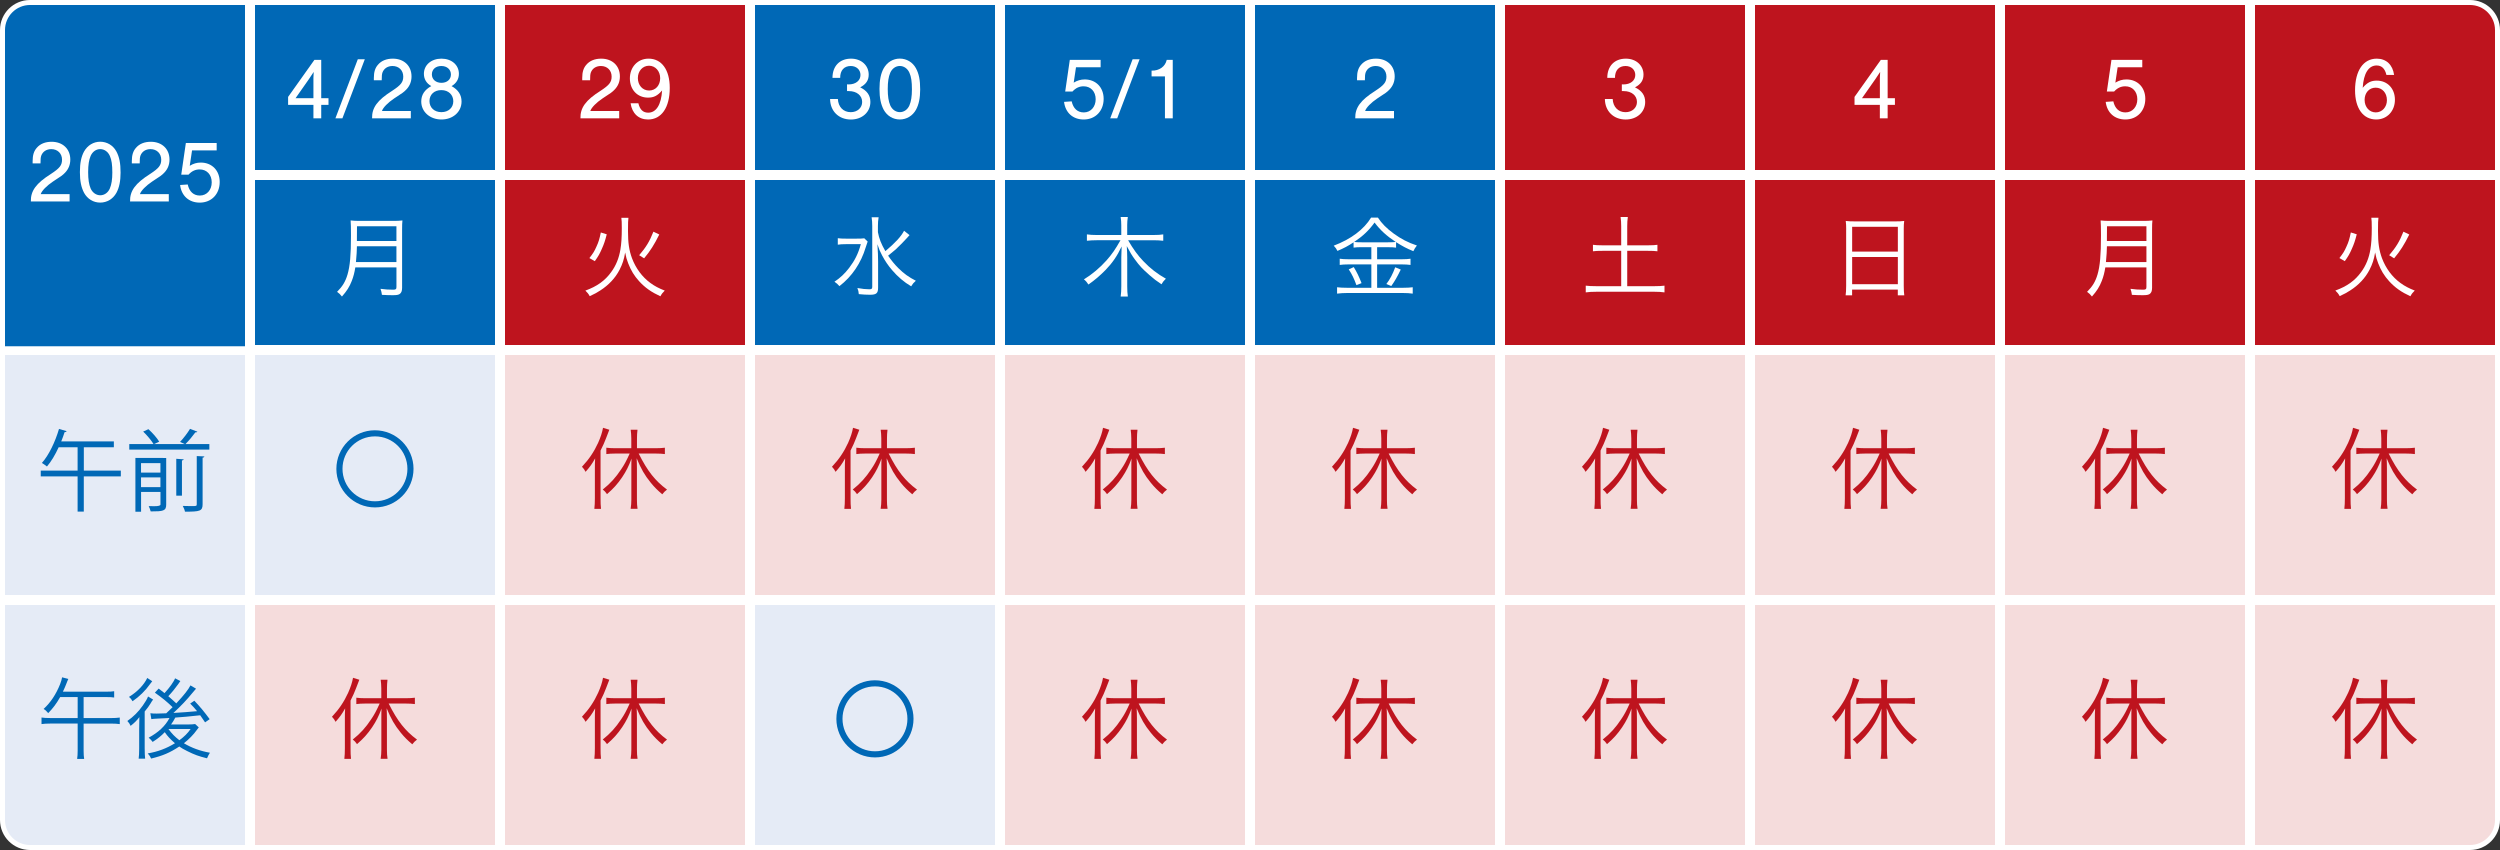 <?xml version="1.0" encoding="UTF-8"?>
<svg id="_レイヤー_1" data-name="レイヤー 1" xmlns="http://www.w3.org/2000/svg" viewBox="0 0 1000 340">
  <rect x="0" y="0" width="1000" height="340" fill="#333333" stroke="none"/>
  <defs>
    <style>
      .cls-1 {
        fill: #0068b6;
      }

      .cls-2 {
        fill: #f5dcdc;
      }

      .cls-3 {
        fill: #fff;
      }

      .cls-4 {
        fill: #be141e;
      }

      .cls-5 {
        fill: #e5ebf6;
      }
    </style>
  </defs>
  <g id="_罫線" data-name="罫線">
    <g>
      <path class="cls-1" d="M1,139.5V12C1,5.93,5.93,1,12,1h87v138.5H1Z"/>
      <path class="cls-3" d="M98,2v136.5H2V12C2,6.49,6.49,2,12,2h86M100,0H12C5.37,0,0,5.37,0,12v128.5h100V0h0Z"/>
    </g>
    <g>
      <rect class="cls-1" x="101" y="1" width="98" height="68"/>
      <path class="cls-3" d="M198,2v66h-96V2h96M200,0h-100v70h100V0h0Z"/>
    </g>
    <g>
      <rect class="cls-4" x="201" y="1" width="98" height="68"/>
      <path class="cls-3" d="M298,2v66h-96V2h96M300,0h-100v70h100V0h0Z"/>
    </g>
    <g>
      <rect class="cls-1" x="301" y="1" width="98" height="68"/>
      <path class="cls-3" d="M398,2v66h-96V2h96M400,0h-100v70h100V0h0Z"/>
    </g>
    <g>
      <rect class="cls-1" x="401" y="1" width="98" height="68"/>
      <path class="cls-3" d="M498,2v66h-96V2h96M500,0h-100v70h100V0h0Z"/>
    </g>
    <g>
      <rect class="cls-1" x="501" y="1" width="98" height="68"/>
      <path class="cls-3" d="M598,2v66h-96V2h96M600,0h-100v70h100V0h0Z"/>
    </g>
    <g>
      <rect class="cls-4" x="601" y="1" width="98" height="68"/>
      <path class="cls-3" d="M698,2v66h-96V2h96M700,0h-100v70h100V0h0Z"/>
    </g>
    <g>
      <rect class="cls-4" x="701" y="1" width="98" height="68"/>
      <path class="cls-3" d="M798,2v66h-96V2h96M800,0h-100v70h100V0h0Z"/>
    </g>
    <g>
      <rect class="cls-4" x="801" y="1" width="98" height="68"/>
      <path class="cls-3" d="M898,2v66h-96V2h96M900,0h-100v70h100V0h0Z"/>
    </g>
    <g>
      <path class="cls-4" d="M901,69V1h87c6.07,0,11,4.93,11,11v57h-98Z"/>
      <path class="cls-3" d="M988,2c5.51,0,10,4.49,10,10v56h-96V2h86M988,0h-88v70h100V12c0-6.63-5.37-12-12-12h0Z"/>
    </g>
    <g>
      <rect class="cls-1" x="101" y="71" width="98" height="68"/>
      <path class="cls-3" d="M198,72v66h-96v-66h96M200,70h-100v70h100v-70h0Z"/>
    </g>
    <g>
      <rect class="cls-4" x="201" y="71" width="98" height="68"/>
      <path class="cls-3" d="M298,72v66h-96v-66h96M300,70h-100v70h100v-70h0Z"/>
    </g>
    <g>
      <rect class="cls-1" x="301" y="71" width="98" height="68"/>
      <path class="cls-3" d="M398,72v66h-96v-66h96M400,70h-100v70h100v-70h0Z"/>
    </g>
    <g>
      <rect class="cls-1" x="401" y="71" width="98" height="68"/>
      <path class="cls-3" d="M498,72v66h-96v-66h96M500,70h-100v70h100v-70h0Z"/>
    </g>
    <g>
      <rect class="cls-1" x="501" y="71" width="98" height="68"/>
      <path class="cls-3" d="M598,72v66h-96v-66h96M600,70h-100v70h100v-70h0Z"/>
    </g>
    <g>
      <rect class="cls-4" x="601" y="71" width="98" height="68"/>
      <path class="cls-3" d="M698,72v66h-96v-66h96M700,70h-100v70h100v-70h0Z"/>
    </g>
    <g>
      <rect class="cls-4" x="701" y="71" width="98" height="68"/>
      <path class="cls-3" d="M798,72v66h-96v-66h96M800,70h-100v70h100v-70h0Z"/>
    </g>
    <g>
      <rect class="cls-4" x="801" y="71" width="98" height="68"/>
      <path class="cls-3" d="M898,72v66h-96v-66h96M900,70h-100v70h100v-70h0Z"/>
    </g>
    <g>
      <rect class="cls-4" x="901" y="71" width="98" height="68"/>
      <path class="cls-3" d="M998,72v66h-96v-66h96M1000,70h-100v70h100v-70h0Z"/>
    </g>
    <g>
      <rect class="cls-5" x="1" y="141" width="98" height="98"/>
      <path class="cls-3" d="M98,142v96H2v-96h96M100,140H0v100h100v-100h0Z"/>
    </g>
    <g>
      <rect class="cls-5" x="101" y="141" width="98" height="98"/>
      <path class="cls-3" d="M198,142v96h-96v-96h96M200,140h-100v100h100v-100h0Z"/>
    </g>
    <g>
      <rect class="cls-2" x="201" y="141" width="98" height="98"/>
      <path class="cls-3" d="M298,142v96h-96v-96h96M300,140h-100v100h100v-100h0Z"/>
    </g>
    <g>
      <rect class="cls-2" x="301" y="141" width="98" height="98"/>
      <path class="cls-3" d="M398,142v96h-96v-96h96M400,140h-100v100h100v-100h0Z"/>
    </g>
    <g>
      <rect class="cls-2" x="401" y="141" width="98" height="98"/>
      <path class="cls-3" d="M498,142v96h-96v-96h96M500,140h-100v100h100v-100h0Z"/>
    </g>
    <g>
      <rect class="cls-2" x="501" y="141" width="98" height="98"/>
      <path class="cls-3" d="M598,142v96h-96v-96h96M600,140h-100v100h100v-100h0Z"/>
    </g>
    <g>
      <rect class="cls-2" x="601" y="141" width="98" height="98"/>
      <path class="cls-3" d="M698,142v96h-96v-96h96M700,140h-100v100h100v-100h0Z"/>
    </g>
    <g>
      <rect class="cls-2" x="701" y="141" width="98" height="98"/>
      <path class="cls-3" d="M798,142v96h-96v-96h96M800,140h-100v100h100v-100h0Z"/>
    </g>
    <g>
      <rect class="cls-2" x="801" y="141" width="98" height="98"/>
      <path class="cls-3" d="M898,142v96h-96v-96h96M900,140h-100v100h100v-100h0Z"/>
    </g>
    <g>
      <rect class="cls-2" x="901" y="141" width="98" height="98"/>
      <path class="cls-3" d="M998,142v96h-96v-96h96M1000,140h-100v100h100v-100h0Z"/>
    </g>
    <g>
      <path class="cls-5" d="M12,339c-6.07,0-11-4.93-11-11v-87h98v98H12Z"/>
      <path class="cls-3" d="M98,242v96H12c-5.51,0-10-4.49-10-10v-86h96M100,240H0v88c0,6.63,5.37,12,12,12h88v-100h0Z"/>
    </g>
    <g>
      <rect class="cls-2" x="101" y="241" width="98" height="98"/>
      <path class="cls-3" d="M198,242v96h-96v-96h96M200,240h-100v100h100v-100h0Z"/>
    </g>
    <g>
      <rect class="cls-2" x="201" y="241" width="98" height="98"/>
      <path class="cls-3" d="M298,242v96h-96v-96h96M300,240h-100v100h100v-100h0Z"/>
    </g>
    <g>
      <rect class="cls-5" x="301" y="241" width="98" height="98"/>
      <path class="cls-3" d="M398,242v96h-96v-96h96M400,240h-100v100h100v-100h0Z"/>
    </g>
    <g>
      <rect class="cls-2" x="401" y="241" width="98" height="98"/>
      <path class="cls-3" d="M498,242v96h-96v-96h96M500,240h-100v100h100v-100h0Z"/>
    </g>
    <g>
      <rect class="cls-2" x="501" y="241" width="98" height="98"/>
      <path class="cls-3" d="M598,242v96h-96v-96h96M600,240h-100v100h100v-100h0Z"/>
    </g>
    <g>
      <rect class="cls-2" x="601" y="241" width="98" height="98"/>
      <path class="cls-3" d="M698,242v96h-96v-96h96M700,240h-100v100h100v-100h0Z"/>
    </g>
    <g>
      <rect class="cls-2" x="701" y="241" width="98" height="98"/>
      <path class="cls-3" d="M798,242v96h-96v-96h96M800,240h-100v100h100v-100h0Z"/>
    </g>
    <g>
      <rect class="cls-2" x="801" y="241" width="98" height="98"/>
      <path class="cls-3" d="M898,242v96h-96v-96h96M900,240h-100v100h100v-100h0Z"/>
    </g>
    <g>
      <path class="cls-2" d="M901,339v-98h98v87c0,6.07-4.93,11-11,11h-87Z"/>
      <path class="cls-3" d="M998,242v86c0,5.51-4.49,10-10,10h-86v-96h96M1000,240h-100v100h88c6.63,0,12-5.37,12-12v-88h0Z"/>
    </g>
  </g>
  <g id="_日" data-name="日">
    <g>
      <path class="cls-3" d="M115.24,41.95v-3.19l10.52-14.81h2.73v15.34h2.91v2.66h-2.91v5.39h-3.12v-5.39h-10.13ZM125.37,32.1v-.99l.04-.85c0-.35,0-.43.07-1.49-.96,1.49-1.35,2.09-1.88,2.83l-5.39,7.69h7.16v-7.19Z"/>
      <path class="cls-3" d="M136.96,47.34h-2.8l8.96-23.63h2.8l-8.96,23.63Z"/>
      <path class="cls-3" d="M164.31,47.34h-15.48c-.11-4.25,2.09-7.26,8.04-11.02,3.51-2.3,4.43-3.47,4.43-5.7,0-2.48-1.77-4.22-4.29-4.22-1.95,0-3.44.99-4.04,2.66-.21.67-.28,1.31-.28,3.05h-3.15v-.89c0-2.41.5-4.04,1.67-5.35,1.35-1.59,3.4-2.41,5.92-2.41,4.46,0,7.48,2.87,7.48,7.12,0,2.06-.71,3.79-2.09,5.24-.96.99-1.42,1.35-4.89,3.58-2.44,1.63-4.43,3.65-4.85,5h11.55v2.94Z"/>
      <path class="cls-3" d="M184.62,40.61c0,4.15-3.44,7.19-8.04,7.19s-8.08-3.08-8.08-7.19c0-2.66,1.31-4.68,4-6.17-1.95-1.13-2.94-2.83-2.94-4.92,0-3.51,2.94-6.06,7.02-6.06s6.98,2.55,6.98,6.06c0,2.09-.99,3.79-2.94,4.92,2.69,1.49,4,3.51,4,6.17ZM171.79,40.43c0,2.62,1.95,4.43,4.78,4.43s4.75-1.81,4.75-4.36-1.91-4.46-4.78-4.46-4.75,1.81-4.75,4.39ZM172.75,29.76c0,1.98,1.56,3.37,3.83,3.37s3.79-1.38,3.79-3.33-1.52-3.4-3.83-3.4-3.79,1.38-3.79,3.37Z"/>
    </g>
    <g>
      <path class="cls-3" d="M247.66,47.34h-15.48c-.11-4.25,2.09-7.26,8.04-11.02,3.51-2.3,4.43-3.47,4.43-5.7,0-2.48-1.77-4.22-4.29-4.22-1.95,0-3.44.99-4.04,2.66-.21.67-.28,1.31-.28,3.05h-3.15v-.89c0-2.41.5-4.04,1.67-5.35,1.35-1.59,3.4-2.41,5.92-2.41,4.46,0,7.48,2.87,7.48,7.12,0,2.06-.71,3.79-2.09,5.24-.96.99-1.42,1.35-4.89,3.58-2.44,1.63-4.43,3.65-4.85,5h11.55v2.94Z"/>
      <path class="cls-3" d="M255.35,41.31c.6,2.55,1.88,3.76,3.93,3.76,3.22,0,5.21-3.19,5.56-8.89-1.84,2.13-3.33,2.87-5.63,2.87-4.25,0-7.26-3.15-7.26-7.69s3.12-7.9,7.48-7.9c5.24,0,8.47,4.46,8.47,11.69,0,7.87-3.29,12.65-8.68,12.65-3.79,0-6.38-2.41-6.98-6.48h3.12ZM255.14,31.18c0,2.91,1.88,5.03,4.5,5.03s4.43-2.09,4.43-4.92-1.91-5-4.46-5-4.46,2.13-4.46,4.89Z"/>
    </g>
    <g>
      <path class="cls-3" d="M338.8,33.73c.28.04.5.04.64.04,2.83,0,4.75-1.52,4.75-3.79,0-2.09-1.63-3.58-3.9-3.58-2.66,0-4.25,1.77-4.22,4.75h-3.08c0-4.71,2.87-7.69,7.44-7.69,4.07,0,7.05,2.69,7.05,6.38,0,2.3-1.06,3.86-3.4,5.1,2.76,1.35,4.07,3.22,4.07,5.85,0,4.07-3.3,7.02-7.79,7.02-4.89,0-8.29-3.37-8.33-8.22h3.12c.14,3.19,2.2,5.28,5.14,5.28,2.66,0,4.57-1.74,4.57-4.07,0-2.59-2.16-4.36-5.31-4.36h-.74v-2.69Z"/>
      <path class="cls-3" d="M366.4,27.35c1.17,2.16,1.67,4.68,1.67,8.43,0,3.4-.53,6.02-1.67,8.11-1.35,2.44-3.76,3.9-6.48,3.9s-5.1-1.45-6.45-3.9c-1.13-2.16-1.67-4.68-1.67-8.29s.53-6.2,1.67-8.26c1.38-2.44,3.76-3.9,6.45-3.9s5.14,1.42,6.48,3.9ZM356.09,29.13c-.67,1.59-.99,3.58-.99,6.48s.32,4.92.99,6.52c.74,1.67,2.2,2.73,3.86,2.73s3.12-1.06,3.83-2.73c.67-1.59.99-3.58.99-6.38,0-3.05-.28-5.07-.99-6.63-.74-1.7-2.23-2.73-3.86-2.73s-3.08,1.03-3.83,2.73Z"/>
    </g>
    <g>
      <path class="cls-3" d="M429.48,33.06c1.49-.89,2.83-1.28,4.43-1.28,4.46,0,7.55,3.19,7.55,7.76,0,4.85-3.29,8.26-7.97,8.26-4.32,0-7.33-2.69-7.87-7.05l3.05-.21c.64,2.87,2.34,4.43,4.85,4.43,2.76,0,4.75-2.2,4.75-5.28s-1.98-5.17-4.82-5.17c-1.74,0-3.15.67-4.46,2.09h-2.91l1.84-12.65h12.33v2.94h-9.85l-.92,6.17Z"/>
      <path class="cls-3" d="M446.88,47.34h-2.8l8.96-23.63h2.8l-8.96,23.63Z"/>
      <path class="cls-3" d="M469.1,47.34h-3.12v-16.79h-5.35v-2.3c3.05.11,5.49-1.63,6.06-4.29h2.41v23.38Z"/>
    </g>
    <path class="cls-3" d="M557.58,47.34h-15.48c-.11-4.25,2.09-7.26,8.04-11.02,3.51-2.3,4.43-3.47,4.43-5.7,0-2.48-1.77-4.22-4.29-4.22-1.95,0-3.44.99-4.04,2.66-.21.67-.28,1.31-.28,3.05h-3.15v-.89c0-2.41.5-4.04,1.67-5.35,1.35-1.59,3.4-2.41,5.92-2.41,4.46,0,7.48,2.87,7.48,7.12,0,2.06-.71,3.79-2.09,5.24-.96.99-1.42,1.35-4.89,3.58-2.45,1.63-4.43,3.65-4.85,5h11.55v2.94Z"/>
    <path class="cls-3" d="M648.72,33.73c.28.04.5.04.64.04,2.83,0,4.75-1.52,4.75-3.79,0-2.09-1.63-3.58-3.9-3.58-2.66,0-4.25,1.77-4.22,4.75h-3.08c0-4.71,2.87-7.69,7.44-7.69,4.07,0,7.05,2.69,7.05,6.38,0,2.3-1.06,3.86-3.4,5.1,2.76,1.35,4.07,3.22,4.07,5.85,0,4.07-3.29,7.02-7.79,7.02-4.89,0-8.29-3.37-8.33-8.22h3.12c.14,3.19,2.2,5.28,5.14,5.28,2.66,0,4.57-1.74,4.57-4.07,0-2.59-2.16-4.36-5.31-4.36h-.74v-2.69Z"/>
    <path class="cls-3" d="M741.81,41.95v-3.19l10.52-14.81h2.73v15.34h2.91v2.66h-2.91v5.39h-3.12v-5.39h-10.13ZM751.95,32.1v-.99l.04-.85c0-.35,0-.43.07-1.49-.96,1.49-1.35,2.09-1.88,2.83l-5.39,7.69h7.16v-7.19Z"/>
    <path class="cls-3" d="M846.14,33.06c1.49-.89,2.83-1.28,4.43-1.28,4.46,0,7.55,3.19,7.55,7.76,0,4.85-3.29,8.26-7.97,8.26-4.32,0-7.33-2.69-7.87-7.05l3.05-.21c.64,2.87,2.34,4.43,4.85,4.43,2.76,0,4.75-2.2,4.75-5.28s-1.98-5.17-4.82-5.17c-1.74,0-3.15.67-4.46,2.09h-2.91l1.84-12.65h12.33v2.94h-9.85l-.92,6.17Z"/>
    <path class="cls-3" d="M954.57,29.98c-.6-2.55-1.88-3.79-3.93-3.79-3.22,0-5.21,3.19-5.56,8.93,1.84-2.13,3.33-2.87,5.63-2.87,4.25,0,7.26,3.15,7.26,7.65s-3.12,7.9-7.48,7.9c-5.24,0-8.47-4.46-8.47-11.66,0-7.87,3.3-12.68,8.68-12.68,3.79,0,6.38,2.44,6.94,6.52h-3.08ZM945.85,40c0,2.83,1.91,4.96,4.46,4.96s4.46-2.13,4.46-4.89c0-2.91-1.88-5-4.5-5s-4.43,2.06-4.43,4.93Z"/>
  </g>
  <g id="_曜日" data-name="曜日">
    <path class="cls-3" d="M142.13,106.95c-.32,2.05-.78,3.83-1.45,5.49-.92,2.34-1.91,3.9-3.9,6.17-.64-.81-1.13-1.31-1.95-1.88,2.2-2.2,3.33-4.07,4.18-6.94.99-3.37,1.38-7.72,1.38-15.59,0-3.26-.04-4.68-.14-6.02,1.28.14,2.2.18,3.72.18h13.32c1.56,0,2.48-.04,3.69-.18-.11.96-.14,1.84-.14,3.65v23.31c0,1.28-.32,2.02-.99,2.48-.57.35-1.24.46-2.83.46-1.17,0-2.66-.04-4.25-.14-.11-.92-.25-1.49-.57-2.41,1.77.25,3.37.35,5.07.35,1.03,0,1.31-.21,1.31-1.1v-7.83h-16.44ZM158.57,104.82v-6.31h-15.8c-.04,1.95-.11,3.29-.39,6.31h16.19ZM158.57,96.39v-5.88h-15.77l-.04,5.03v.85h15.8Z"/>
    <path class="cls-3" d="M251.38,87.11c-.14.99-.18,1.91-.18,5.35,0,4.71.43,7.65,1.59,10.81,1.49,4,4.07,7.51,7.33,9.89,1.77,1.31,3.44,2.16,5.78,3.08-.78.74-1.2,1.28-1.74,2.27-3.58-1.63-6.17-3.44-8.54-6.06-1.91-2.09-3.26-4.29-4.36-7.16-.57-1.45-.81-2.34-1.2-4.29-.46,2.83-1.06,4.61-2.23,6.91-1.7,3.29-4.32,6.09-7.69,8.26-1.31.85-2.37,1.45-4.25,2.3-.5-.92-.92-1.45-1.74-2.23,4.64-1.67,7.87-3.97,10.35-7.44,1.88-2.55,3.08-5.53,3.65-8.89.39-2.3.57-4.85.57-8.72,0-2.16-.04-3.12-.18-4.07h2.83ZM235.76,103.23c1.45-1.84,2.02-2.76,2.8-4.54.89-1.91,1.24-3.12,1.77-5.7l2.37.74c-.67,2.62-1.1,3.9-1.98,5.85-.85,1.95-1.38,2.91-2.8,4.89l-2.16-1.24ZM255.67,102.09c2.73-3.19,4.15-5.49,5.7-9.42l2.34,1.13c-2.02,4.07-3.51,6.45-6.06,9.53l-1.98-1.24Z"/>
    <path class="cls-3" d="M347.06,96.64c-.28.71-.32.85-.74,2.2-1.91,6.41-5.53,11.76-10.56,15.62-.67-.81-1.06-1.13-1.98-1.77,2.3-1.52,4.04-3.15,5.88-5.53,2.27-2.98,3.61-5.67,4.68-9.5h-5.85c-1.49,0-2.52.07-3.37.21v-2.59c.89.14,1.77.18,3.44.18h3.79c1.88,0,2.69-.04,3.37-.14l1.35,1.31ZM363.82,94.05q-.46.46-.99,1.1c-.85.99-3.26,3.44-4.57,4.64q-.99.89-3.01,2.48c1.24,1.84,2.66,3.58,4.18,5.07,2.13,2.09,4,3.47,6.91,4.96-.89.78-1.28,1.24-1.88,2.23-2.91-1.74-5.39-3.86-7.62-6.48-1.56-1.81-2.83-3.68-4-5.88-.85-1.59-1.2-2.44-1.88-4.5.21,3.08.28,5.03.28,6.91v10.49c0,2.23-.71,2.83-3.22,2.83-1.35,0-2.8-.07-4.5-.25-.07-1.03-.21-1.52-.57-2.44,1.98.35,3.37.5,4.75.5.99,0,1.2-.18,1.2-1.03v-24.2c0-1.28-.07-2.41-.25-3.58h2.8c-.21,1.13-.28,2.27-.28,3.54v2.44c.46,2.52,1.28,4.64,2.98,7.58,4-3.37,6.34-5.92,7.48-8.15l2.2,1.74Z"/>
    <path class="cls-3" d="M451.24,96.1c2.09,3.61,3.9,6.09,6.09,8.36,2.83,2.98,5.67,5.14,9.03,7.02-.89.89-1.2,1.24-1.77,2.23-2.16-1.45-3.05-2.13-4.78-3.65-2.83-2.48-4-3.72-5.88-6.31-1.17-1.59-1.81-2.66-3.22-5.31.11,1.67.18,3.26.18,4.57v11.52c0,1.67.07,2.94.25,4.07h-2.87c.18-1.24.25-2.44.25-4.07v-11.52c0-1.17.07-2.98.14-4.43-1.84,3.9-3.76,6.66-6.45,9.42-2.16,2.2-4.29,4.04-6.84,5.81-.53-.85-1.1-1.52-1.81-2.06,3.15-1.91,6.45-4.68,9-7.55,2.13-2.37,3.65-4.57,5.63-8.11h-9.53c-1.42,0-2.55.07-3.9.21v-2.55c1.2.18,2.34.25,3.86.25h9.89v-3.93c0-1.2-.07-2.13-.25-3.26h2.87c-.18,1.1-.25,2.13-.25,3.22v3.97h10.42c1.84,0,2.94-.07,4-.25v2.55c-1.28-.14-2.62-.21-3.97-.21h-10.1Z"/>
    <path class="cls-3" d="M544.72,98.87c-1.45,0-2.34.04-3.29.18v-2.13c-2.23,1.49-3.83,2.34-6.45,3.44-.46-.89-.67-1.2-1.49-2.09,6.91-2.62,12.05-6.48,14.95-11.23h2.73c1.49,2.3,3.4,4.25,6.34,6.41,2.98,2.16,5.63,3.54,9.25,4.75-.6.74-1.03,1.45-1.42,2.27-2.76-1.13-4.22-1.91-6.91-3.61v2.2c-.92-.14-1.77-.18-3.26-.18h-4.32v4.82h9.89c1.56,0,2.48-.07,3.47-.21v2.48c-1.03-.14-2.02-.21-3.47-.21h-9.89v9.35h10.38c1.56,0,2.76-.07,3.86-.21v2.55c-1.17-.18-2.44-.25-3.9-.25h-22.32c-1.38,0-2.66.07-4.04.25v-2.55c1.17.14,2.41.21,4.04.21h9.67v-9.35h-9.21c-1.35,0-2.44.07-3.44.21v-2.48c.99.14,1.98.21,3.47.21h9.18v-4.82h-3.83ZM541.5,106.84c1.31,2.13,2.05,3.72,3.12,6.41l-2.05.81c-.89-2.48-1.77-4.36-3.08-6.31l2.02-.92ZM555.17,96.92c1.49,0,2.34-.04,3.12-.14-3.65-2.41-6.2-4.75-8.47-7.76-2.2,3.08-4.57,5.35-8.15,7.76.71.11,1.63.14,3.01.14h10.49ZM560.31,107.83c-1.63,3.29-2.23,4.32-3.79,6.59l-1.98-.81c1.49-1.95,2.55-3.97,3.54-6.7l2.23.92Z"/>
    <path class="cls-3" d="M648.48,90.51c0-1.35-.07-2.52-.25-3.72h2.91c-.18,1.17-.25,2.3-.25,3.72v7.62h8.25c1.84,0,2.83-.07,3.83-.21v2.59c-1.1-.14-2.09-.18-3.83-.18h-8.25v14.14h10.91c1.67,0,2.91-.07,4-.21v2.69c-1.31-.18-2.48-.25-4-.25h-23.28c-1.59,0-2.91.07-4.22.25v-2.69c1.1.14,2.41.21,4.22.21h9.96v-14.14h-7.44c-1.74,0-2.83.04-3.86.18v-2.59c.92.14,2.13.21,3.86.21h7.44v-7.62Z"/>
    <path class="cls-3" d="M738.48,91.85c0-1.42-.04-2.44-.18-3.47,1.13.14,2.16.18,3.79.18h15.94c1.63,0,2.62-.04,3.65-.18-.14,1.03-.18,1.91-.18,3.26v22.71c0,1.7.07,2.69.21,3.79h-2.59v-2.3h-18.28v2.3h-2.59c.14-1.06.21-2.16.21-3.76v-22.53ZM740.86,100.64h18.28v-9.92h-18.28v9.92ZM740.86,113.68h18.28v-10.88h-18.28v10.88Z"/>
    <path class="cls-3" d="M842.13,106.95c-.32,2.05-.78,3.83-1.45,5.49-.92,2.34-1.91,3.9-3.9,6.17-.64-.81-1.13-1.31-1.95-1.88,2.2-2.2,3.33-4.07,4.18-6.94.99-3.37,1.38-7.72,1.38-15.59,0-3.26-.04-4.68-.14-6.02,1.28.14,2.2.18,3.72.18h13.32c1.56,0,2.48-.04,3.68-.18-.11.96-.14,1.84-.14,3.65v23.31c0,1.28-.32,2.02-.99,2.48-.57.35-1.24.46-2.83.46-1.17,0-2.66-.04-4.25-.14-.11-.92-.25-1.49-.57-2.41,1.77.25,3.37.35,5.07.35,1.03,0,1.31-.21,1.31-1.1v-7.83h-16.44ZM858.57,104.82v-6.31h-15.8c-.04,1.95-.11,3.29-.39,6.31h16.19ZM858.57,96.39v-5.88h-15.77l-.04,5.03v.85h15.8Z"/>
    <path class="cls-3" d="M951.38,87.11c-.14.99-.18,1.91-.18,5.35,0,4.71.43,7.65,1.59,10.81,1.49,4,4.07,7.51,7.33,9.88,1.77,1.31,3.44,2.16,5.78,3.08-.78.74-1.21,1.28-1.74,2.27-3.58-1.63-6.17-3.44-8.54-6.06-1.91-2.09-3.26-4.29-4.36-7.16-.57-1.45-.82-2.34-1.21-4.29-.46,2.83-1.06,4.61-2.23,6.91-1.7,3.29-4.32,6.09-7.69,8.25-1.31.85-2.37,1.45-4.25,2.3-.5-.92-.92-1.45-1.74-2.23,4.64-1.67,7.87-3.97,10.35-7.44,1.88-2.55,3.08-5.53,3.65-8.89.39-2.3.57-4.85.57-8.72,0-2.16-.04-3.12-.18-4.07h2.83ZM935.76,103.23c1.45-1.84,2.02-2.76,2.8-4.54.89-1.91,1.24-3.12,1.77-5.71l2.37.74c-.67,2.62-1.1,3.9-1.98,5.85-.85,1.95-1.38,2.91-2.8,4.89l-2.16-1.24ZM955.67,102.09c2.73-3.19,4.15-5.49,5.7-9.42l2.34,1.13c-2.02,4.07-3.51,6.45-6.06,9.53l-1.98-1.24Z"/>
  </g>
  <g id="_レイヤー_5" data-name="レイヤー 5">
    <g>
      <path class="cls-3" d="M27.82,80.59h-15.48c-.11-4.25,2.09-7.26,8.04-11.02,3.51-2.3,4.43-3.47,4.43-5.7,0-2.48-1.77-4.22-4.29-4.22-1.95,0-3.44.99-4.04,2.66-.21.67-.28,1.31-.28,3.05h-3.15v-.89c0-2.41.5-4.04,1.67-5.35,1.35-1.59,3.4-2.41,5.92-2.41,4.46,0,7.48,2.87,7.48,7.12,0,2.06-.71,3.79-2.09,5.24-.96.99-1.42,1.35-4.89,3.58-2.44,1.63-4.43,3.65-4.85,5h11.55v2.94Z"/>
      <path class="cls-3" d="M46.56,60.6c1.17,2.16,1.67,4.68,1.67,8.43,0,3.4-.53,6.02-1.67,8.11-1.35,2.44-3.76,3.9-6.48,3.9s-5.1-1.45-6.45-3.9c-1.13-2.16-1.67-4.68-1.67-8.29s.53-6.2,1.67-8.26c1.38-2.44,3.76-3.9,6.45-3.9s5.14,1.42,6.48,3.9ZM36.25,62.38c-.67,1.59-.99,3.58-.99,6.48s.32,4.92.99,6.52c.74,1.67,2.2,2.73,3.86,2.73s3.12-1.06,3.83-2.73c.67-1.59.99-3.58.99-6.38,0-3.05-.28-5.07-.99-6.63-.74-1.7-2.23-2.73-3.86-2.73s-3.08,1.03-3.83,2.73Z"/>
      <path class="cls-3" d="M67.5,80.59h-15.48c-.11-4.25,2.09-7.26,8.04-11.02,3.51-2.3,4.43-3.47,4.43-5.7,0-2.48-1.77-4.22-4.29-4.22-1.95,0-3.44.99-4.04,2.66-.21.67-.28,1.31-.28,3.05h-3.15v-.89c0-2.41.5-4.04,1.67-5.35,1.35-1.59,3.4-2.41,5.92-2.41,4.46,0,7.48,2.87,7.48,7.12,0,2.06-.71,3.79-2.09,5.24-.96.99-1.42,1.35-4.89,3.58-2.44,1.63-4.43,3.65-4.85,5h11.55v2.94Z"/>
      <path class="cls-3" d="M75.9,66.31c1.49-.89,2.83-1.28,4.43-1.28,4.46,0,7.55,3.19,7.55,7.76,0,4.85-3.29,8.26-7.97,8.26-4.32,0-7.33-2.69-7.87-7.05l3.05-.21c.64,2.87,2.34,4.43,4.85,4.43,2.76,0,4.75-2.2,4.75-5.28s-1.98-5.17-4.82-5.17c-1.74,0-3.15.67-4.46,2.09h-2.91l1.84-12.65h12.33v2.94h-9.85l-.92,6.17Z"/>
    </g>
    <g>
      <path class="cls-1" d="M48.33,188.23v2.34h-14.81v14.07h-2.48v-14.07h-14.74v-2.34h14.74v-9.32h-7.58c-1.35,2.98-2.98,5.7-4.68,7.69-.5-.42-1.42-1.06-2.02-1.42,2.76-3.08,5.31-8.4,6.84-13.61l3.05.89c-.11.25-.35.39-.81.39-.39,1.24-.85,2.48-1.35,3.72h21.05v2.34h-12.01v9.32h14.81Z"/>
      <path class="cls-1" d="M78.95,172.67c-.14.21-.39.32-.81.28-.99,1.38-2.62,3.37-3.97,4.68h9.57v2.2h-32.03v-2.2h9.71c-.85-1.42-2.59-3.51-4.15-5l2.09-.96c1.63,1.45,3.47,3.54,4.32,5l-2.09.96h12.33l-1.91-.85c1.35-1.42,3.05-3.65,4-5.24l2.94,1.13ZM65.27,183.16v.04h1.21v18.64c0,2.52-1.17,2.73-6.2,2.73-.14-.64-.5-1.52-.81-2.13.78.04,1.56.04,2.2.04q2.52,0,2.52-.67v-5.03h-7.76v7.9h-2.27v-21.51h11.12ZM64.17,185.25h-7.76v3.79h7.76v-3.79ZM56.41,194.85h7.76v-3.9h-7.76v3.9ZM70.51,183.52l2.98.21c-.04.21-.25.39-.71.46v14.07h-2.27v-14.74ZM81.04,201.69c0,2.76-1.1,2.98-7.05,2.98-.11-.67-.53-1.67-.89-2.3,1.31.04,2.55.07,3.44.07,1.95,0,2.16,0,2.16-.74v-19.27l3.05.14c-.07.25-.25.46-.71.5v18.64Z"/>
    </g>
    <g>
      <path class="cls-1" d="M24.06,278.84c-1.49,2.62-2.87,4.46-4.78,6.41-.71-.85-1.06-1.2-1.84-1.67,2.76-2.52,4.96-5.81,6.59-9.89.39-.96.71-2.09.81-2.76l2.48.64c-.04.11-.07.18-.07.21-.14.28-.32.67-.85,2.06-.28.74-.67,1.63-1.24,2.83h17.36c1.49,0,2.3-.04,3.15-.18v2.52c-.92-.14-1.7-.18-3.15-.18h-9.07v8.4h10.88c1.52,0,2.62-.07,3.58-.21v2.62c-.99-.14-2.09-.21-3.58-.21h-10.88v10.91c0,1.38.07,2.23.21,3.22h-2.8c.14-.99.21-1.84.21-3.26v-10.88h-10.88c-1.49,0-2.55.07-3.58.21v-2.62c.96.14,2.05.21,3.58.21h10.88v-8.4h-7.02Z"/>
      <path class="cls-1" d="M55.67,291.59c.04-1.2.04-2.02.04-2.52q0-.25.04-2.23c-1.06,1.38-1.88,2.23-3.51,3.51-.42-.89-.6-1.21-1.31-1.95,2.48-1.74,4.43-3.68,6.2-6.2,1.06-1.49,1.7-2.59,2.09-3.61l2.02,1.24c-.39.5-.57.78-1.03,1.56-.46.82-1.35,2.02-2.34,3.22v14.63c0,1.84.07,3.15.18,4.22h-2.59c.14-.99.21-2.27.21-4.11v-7.76ZM60.88,272.5q-.28.35-.81,1.06c-1.98,2.8-4.29,5.03-7.05,6.94-.46-.81-.78-1.2-1.42-1.74,3.33-2.02,6.06-4.89,7.3-7.58l1.98,1.31ZM72.14,272.42c-.28.39-.39.5-.89,1.28-1.13,1.59-2.48,3.26-3.93,4.78,1.45,1.24,1.98,1.74,3.19,2.87,3.08-3.29,4.89-5.6,5.67-7.19l2.23,1.31c-.35.39-.57.64-1.42,1.67-2.34,2.87-4.46,5.1-7.62,8.04q4.92-.28,9.46-.71c-.89-1.1-1.42-1.67-2.76-3.05l1.67-1.13c2.41,2.55,3.79,4.22,6.13,7.37l-1.84,1.28c-.96-1.42-1.24-1.84-1.95-2.83q-6.06.67-9.96.92c-.67,1.28-.89,1.59-1.7,2.76h6.73c1.28,0,2.34-.07,2.91-.18l1.45,1.35q-.32.35-.81,1.06c-1.21,1.74-3.19,3.76-5.14,5.28,3.05,1.84,6.66,3.15,10.42,3.79-.57.89-.57.92-1.17,2.23-3.33-.82-5-1.42-7.97-2.91-1.45-.71-2.2-1.17-3.12-1.81-3.76,2.48-6.66,3.72-11.27,4.82-.39-.89-.57-1.13-1.35-2.05,4.18-.74,7.44-1.98,10.88-4.07-1.88-1.67-2.91-2.73-4.07-4.43-1.38,1.45-2.83,2.62-4.85,3.9-.43-.6-.92-1.13-1.59-1.7,3.93-2.13,6.66-4.68,8.33-7.87-.25,0-2.09.11-5.56.28-1.03.07-1.1.07-1.7.18l-.39-2.37c.64.11,1.45.14,2.55.14q.64,0,3.79-.11,1.91-1.81,2.55-2.45c-2.44-2.34-3.79-3.44-7.09-5.81l1.52-1.63c1.35,1.03,1.77,1.38,2.34,1.81,1.98-2.13,3.76-4.61,4.22-5.92l2.13,1.1ZM67.36,291.59c1.38,1.88,2.59,3.12,4.39,4.5,1.98-1.45,3.3-2.76,4.5-4.5h-8.89Z"/>
    </g>
    <path class="cls-1" d="M165.41,187.52c0,8.54-6.91,15.45-15.41,15.45s-15.45-6.91-15.45-15.41,6.91-15.45,15.41-15.45,15.45,6.91,15.45,15.41ZM137,187.52c0,7.19,5.81,13,13,13s12.97-5.81,12.97-12.97-5.78-13-12.97-13-13,5.78-13,12.97Z"/>
    <path class="cls-4" d="M137.95,287.66c0-1.63,0-2.66.11-4.32-1.2,2.16-2.09,3.44-3.83,5.39-.5-.96-.71-1.24-1.45-2.02,2.83-3.01,4.85-6.02,6.48-9.6.99-2.23,1.59-4.04,1.95-5.99l2.52.78c-.46,1.21-.92,2.34-1.31,3.4-.53,1.42-1.24,3.05-2.2,4.92v19.17c0,1.63.04,2.87.18,4.15h-2.66c.14-1.35.21-2.44.21-4.25v-11.62ZM146.07,281.42c-1.35,0-2.55.07-3.54.21v-2.55c1.03.14,2.09.21,3.54.21h6.45v-3.93c0-1.24-.11-2.34-.25-3.47h2.73c-.14,1.21-.21,2.2-.21,3.47v3.93h7.51c1.49,0,2.62-.07,3.65-.21v2.55c-1.03-.14-2.2-.21-3.61-.21h-6.87c3.54,7.05,6.59,10.91,11.34,14.42-.78.57-1.31,1.1-1.91,1.88-2.02-1.74-3.12-2.83-4.57-4.61-2.48-3.05-3.86-5.46-5.67-9.81.07,1.38.11,2.44.11,4v12.58c0,1.38.07,2.52.25,3.65h-2.76c.18-1.17.28-2.41.28-3.65v-12.44c0-1.42,0-2.8.07-4-1.13,3.05-2.09,4.96-3.72,7.41-1.81,2.69-3.58,4.64-6.09,6.8-.6-.89-.99-1.28-1.7-1.84,2.98-2.37,5.17-4.75,7.4-8.15,1.24-1.84,1.95-3.15,3.37-6.24h-5.77Z"/>
    <path class="cls-4" d="M237.95,187.66c0-1.63,0-2.66.11-4.32-1.2,2.16-2.09,3.44-3.83,5.39-.5-.96-.71-1.24-1.45-2.02,2.83-3.01,4.85-6.02,6.48-9.6.99-2.23,1.59-4.04,1.95-5.99l2.52.78c-.46,1.2-.92,2.34-1.31,3.4-.53,1.42-1.24,3.05-2.2,4.92v19.17c0,1.63.04,2.87.18,4.15h-2.66c.14-1.35.21-2.44.21-4.25v-11.62ZM246.07,181.42c-1.35,0-2.55.07-3.54.21v-2.55c1.03.14,2.09.21,3.54.21h6.45v-3.93c0-1.24-.11-2.34-.25-3.47h2.73c-.14,1.2-.21,2.2-.21,3.47v3.93h7.51c1.49,0,2.62-.07,3.65-.21v2.55c-1.03-.14-2.2-.21-3.61-.21h-6.87c3.54,7.05,6.59,10.91,11.34,14.42-.78.57-1.31,1.1-1.91,1.88-2.02-1.74-3.12-2.83-4.57-4.61-2.48-3.05-3.86-5.46-5.67-9.81.07,1.38.11,2.44.11,4v12.58c0,1.38.07,2.52.25,3.65h-2.76c.18-1.17.28-2.41.28-3.65v-12.44c0-1.42,0-2.8.07-4-1.13,3.05-2.09,4.96-3.72,7.41-1.81,2.69-3.58,4.64-6.09,6.8-.6-.89-.99-1.28-1.7-1.84,2.98-2.37,5.17-4.75,7.41-8.15,1.24-1.84,1.95-3.15,3.37-6.24h-5.77Z"/>
    <path class="cls-4" d="M237.95,287.66c0-1.63,0-2.66.11-4.32-1.2,2.16-2.09,3.44-3.83,5.38-.5-.96-.71-1.24-1.45-2.02,2.83-3.01,4.85-6.02,6.48-9.6.99-2.23,1.59-4.04,1.95-5.99l2.52.78c-.46,1.21-.92,2.34-1.31,3.4-.53,1.42-1.24,3.05-2.2,4.92v19.17c0,1.63.04,2.87.18,4.15h-2.66c.14-1.35.21-2.45.21-4.25v-11.62ZM246.07,281.42c-1.35,0-2.55.07-3.54.21v-2.55c1.03.14,2.09.21,3.54.21h6.45v-3.93c0-1.24-.11-2.34-.25-3.47h2.73c-.14,1.21-.21,2.2-.21,3.47v3.93h7.51c1.49,0,2.62-.07,3.65-.21v2.55c-1.03-.14-2.2-.21-3.61-.21h-6.87c3.54,7.05,6.59,10.91,11.34,14.42-.78.57-1.31,1.1-1.91,1.88-2.02-1.74-3.12-2.83-4.57-4.61-2.48-3.05-3.86-5.46-5.67-9.82.07,1.38.11,2.44.11,4v12.58c0,1.38.07,2.52.25,3.65h-2.76c.18-1.17.28-2.41.28-3.65v-12.44c0-1.42,0-2.8.07-4-1.13,3.05-2.09,4.96-3.72,7.41-1.81,2.69-3.58,4.64-6.09,6.8-.6-.89-.99-1.28-1.7-1.84,2.98-2.37,5.17-4.75,7.41-8.15,1.24-1.84,1.95-3.15,3.37-6.24h-5.77Z"/>
    <path class="cls-4" d="M337.95,187.66c0-1.63,0-2.66.11-4.32-1.2,2.16-2.09,3.44-3.83,5.39-.5-.96-.71-1.24-1.45-2.02,2.83-3.01,4.85-6.02,6.48-9.6.99-2.23,1.59-4.04,1.95-5.99l2.52.78c-.46,1.2-.92,2.34-1.31,3.4-.53,1.42-1.24,3.05-2.2,4.92v19.17c0,1.63.04,2.87.18,4.15h-2.66c.14-1.35.21-2.44.21-4.25v-11.62ZM346.07,181.42c-1.35,0-2.55.07-3.54.21v-2.55c1.03.14,2.09.21,3.54.21h6.45v-3.93c0-1.24-.11-2.34-.25-3.47h2.73c-.14,1.2-.21,2.2-.21,3.47v3.93h7.51c1.49,0,2.62-.07,3.65-.21v2.55c-1.03-.14-2.2-.21-3.61-.21h-6.87c3.54,7.05,6.59,10.91,11.34,14.42-.78.57-1.31,1.1-1.91,1.88-2.02-1.74-3.12-2.83-4.57-4.61-2.48-3.05-3.86-5.46-5.67-9.81.07,1.38.11,2.44.11,4v12.58c0,1.38.07,2.52.25,3.65h-2.76c.18-1.17.28-2.41.28-3.65v-12.44c0-1.42,0-2.8.07-4-1.13,3.05-2.09,4.96-3.72,7.41-1.81,2.69-3.58,4.64-6.09,6.8-.6-.89-.99-1.28-1.7-1.84,2.98-2.37,5.17-4.75,7.41-8.15,1.24-1.84,1.95-3.15,3.37-6.24h-5.77Z"/>
    <path class="cls-1" d="M365.41,287.52c0,8.54-6.91,15.45-15.41,15.45s-15.45-6.91-15.45-15.41,6.91-15.45,15.41-15.45,15.45,6.91,15.45,15.41ZM337,287.52c0,7.19,5.81,13,13,13s12.97-5.81,12.97-12.97-5.78-13-12.97-13-13,5.78-13,12.97Z"/>
    <path class="cls-4" d="M437.95,187.66c0-1.63,0-2.66.11-4.32-1.2,2.16-2.09,3.44-3.83,5.39-.5-.96-.71-1.24-1.45-2.02,2.83-3.01,4.85-6.02,6.48-9.6.99-2.23,1.59-4.04,1.95-5.99l2.52.78c-.46,1.2-.92,2.34-1.31,3.4-.53,1.42-1.24,3.05-2.2,4.92v19.17c0,1.63.04,2.87.18,4.15h-2.66c.14-1.35.21-2.44.21-4.25v-11.62ZM446.07,181.42c-1.35,0-2.55.07-3.54.21v-2.55c1.03.14,2.09.21,3.54.21h6.45v-3.93c0-1.24-.11-2.34-.25-3.47h2.73c-.14,1.2-.21,2.2-.21,3.47v3.93h7.51c1.49,0,2.62-.07,3.65-.21v2.55c-1.03-.14-2.2-.21-3.61-.21h-6.87c3.54,7.05,6.59,10.91,11.34,14.42-.78.57-1.31,1.1-1.91,1.88-2.02-1.74-3.12-2.83-4.57-4.61-2.48-3.05-3.86-5.46-5.67-9.81.07,1.38.11,2.44.11,4v12.58c0,1.38.07,2.52.25,3.65h-2.76c.18-1.17.28-2.41.28-3.65v-12.44c0-1.42,0-2.8.07-4-1.13,3.05-2.09,4.96-3.72,7.41-1.81,2.69-3.58,4.64-6.09,6.8-.6-.89-.99-1.28-1.7-1.84,2.98-2.37,5.17-4.75,7.41-8.15,1.24-1.84,1.95-3.15,3.37-6.24h-5.77Z"/>
    <path class="cls-4" d="M537.95,187.66c0-1.63,0-2.66.11-4.32-1.21,2.16-2.09,3.44-3.83,5.39-.5-.96-.71-1.24-1.45-2.02,2.83-3.01,4.85-6.02,6.48-9.6.99-2.23,1.59-4.04,1.95-5.99l2.52.78c-.46,1.2-.92,2.34-1.31,3.4-.53,1.42-1.24,3.05-2.2,4.92v19.17c0,1.63.04,2.87.18,4.15h-2.66c.14-1.35.21-2.44.21-4.25v-11.62ZM546.07,181.42c-1.35,0-2.55.07-3.54.21v-2.55c1.03.14,2.09.21,3.54.21h6.45v-3.93c0-1.24-.11-2.34-.25-3.47h2.73c-.14,1.2-.21,2.2-.21,3.47v3.93h7.51c1.49,0,2.62-.07,3.65-.21v2.55c-1.03-.14-2.2-.21-3.61-.21h-6.87c3.54,7.05,6.59,10.91,11.34,14.42-.78.57-1.31,1.1-1.91,1.88-2.02-1.74-3.12-2.83-4.57-4.61-2.48-3.05-3.86-5.46-5.67-9.81.07,1.38.11,2.44.11,4v12.58c0,1.38.07,2.52.25,3.65h-2.76c.18-1.17.28-2.41.28-3.65v-12.44c0-1.42,0-2.8.07-4-1.13,3.05-2.09,4.96-3.72,7.41-1.81,2.69-3.58,4.64-6.09,6.8-.6-.89-.99-1.28-1.7-1.84,2.98-2.37,5.17-4.75,7.4-8.15,1.24-1.84,1.95-3.15,3.37-6.24h-5.77Z"/>
    <path class="cls-4" d="M637.95,187.66c0-1.63,0-2.66.11-4.32-1.21,2.16-2.09,3.44-3.83,5.39-.5-.96-.71-1.24-1.45-2.02,2.83-3.01,4.85-6.02,6.48-9.6.99-2.23,1.59-4.04,1.95-5.99l2.52.78c-.46,1.2-.92,2.34-1.31,3.4-.53,1.42-1.24,3.05-2.2,4.92v19.17c0,1.63.04,2.87.18,4.15h-2.66c.14-1.35.21-2.44.21-4.25v-11.62ZM646.07,181.42c-1.35,0-2.55.07-3.54.21v-2.55c1.03.14,2.09.21,3.54.21h6.45v-3.93c0-1.24-.11-2.34-.25-3.47h2.73c-.14,1.2-.21,2.2-.21,3.47v3.93h7.51c1.49,0,2.62-.07,3.65-.21v2.55c-1.03-.14-2.2-.21-3.61-.21h-6.87c3.54,7.05,6.59,10.91,11.34,14.42-.78.57-1.31,1.1-1.91,1.88-2.02-1.74-3.12-2.83-4.57-4.61-2.48-3.05-3.86-5.46-5.67-9.81.07,1.38.11,2.44.11,4v12.58c0,1.38.07,2.52.25,3.65h-2.76c.18-1.17.28-2.41.28-3.65v-12.44c0-1.42,0-2.8.07-4-1.13,3.05-2.09,4.96-3.72,7.41-1.81,2.69-3.58,4.64-6.09,6.8-.6-.89-.99-1.28-1.7-1.84,2.98-2.37,5.17-4.75,7.4-8.15,1.24-1.84,1.95-3.15,3.37-6.24h-5.77Z"/>
    <path class="cls-4" d="M737.95,187.66c0-1.63,0-2.66.11-4.32-1.21,2.16-2.09,3.44-3.83,5.39-.5-.96-.71-1.24-1.45-2.02,2.83-3.01,4.85-6.02,6.48-9.6.99-2.23,1.59-4.04,1.95-5.99l2.52.78c-.46,1.2-.92,2.34-1.31,3.4-.53,1.42-1.24,3.05-2.2,4.92v19.17c0,1.63.04,2.87.18,4.15h-2.66c.14-1.35.21-2.44.21-4.25v-11.62ZM746.07,181.42c-1.35,0-2.55.07-3.54.21v-2.55c1.03.14,2.09.21,3.54.21h6.45v-3.93c0-1.24-.11-2.34-.25-3.47h2.73c-.14,1.2-.21,2.2-.21,3.47v3.93h7.51c1.49,0,2.62-.07,3.65-.21v2.55c-1.03-.14-2.2-.21-3.61-.21h-6.87c3.54,7.05,6.59,10.91,11.34,14.42-.78.57-1.31,1.1-1.91,1.88-2.02-1.74-3.12-2.83-4.57-4.61-2.48-3.05-3.86-5.46-5.67-9.81.07,1.38.11,2.44.11,4v12.58c0,1.38.07,2.52.25,3.65h-2.76c.18-1.17.28-2.41.28-3.65v-12.44c0-1.42,0-2.8.07-4-1.13,3.05-2.09,4.96-3.72,7.41-1.81,2.69-3.58,4.64-6.09,6.8-.6-.89-.99-1.28-1.7-1.84,2.98-2.37,5.17-4.75,7.4-8.15,1.24-1.84,1.95-3.15,3.37-6.24h-5.77Z"/>
    <path class="cls-4" d="M837.95,187.66c0-1.63,0-2.66.11-4.32-1.21,2.16-2.09,3.44-3.83,5.39-.5-.96-.71-1.24-1.45-2.02,2.83-3.01,4.85-6.02,6.48-9.6.99-2.23,1.59-4.04,1.95-5.99l2.52.78c-.46,1.2-.92,2.34-1.31,3.4-.53,1.42-1.24,3.05-2.2,4.92v19.17c0,1.63.04,2.87.18,4.15h-2.66c.14-1.35.21-2.44.21-4.25v-11.62ZM846.07,181.42c-1.35,0-2.55.07-3.54.21v-2.55c1.03.14,2.09.21,3.54.21h6.45v-3.93c0-1.24-.11-2.34-.25-3.47h2.73c-.14,1.2-.21,2.2-.21,3.47v3.93h7.51c1.49,0,2.62-.07,3.65-.21v2.55c-1.03-.14-2.2-.21-3.61-.21h-6.87c3.54,7.05,6.59,10.91,11.34,14.42-.78.57-1.31,1.1-1.91,1.88-2.02-1.74-3.12-2.83-4.57-4.61-2.48-3.05-3.86-5.46-5.67-9.81.07,1.38.11,2.44.11,4v12.58c0,1.38.07,2.52.25,3.65h-2.76c.18-1.17.28-2.41.28-3.65v-12.44c0-1.42,0-2.8.07-4-1.13,3.05-2.09,4.96-3.72,7.41-1.81,2.69-3.58,4.64-6.09,6.8-.6-.89-.99-1.28-1.7-1.84,2.98-2.37,5.17-4.75,7.4-8.15,1.24-1.84,1.95-3.15,3.37-6.24h-5.77Z"/>
    <path class="cls-4" d="M937.95,187.66c0-1.63,0-2.66.11-4.32-1.21,2.16-2.09,3.44-3.83,5.39-.5-.96-.71-1.24-1.45-2.02,2.83-3.01,4.85-6.02,6.48-9.6.99-2.23,1.59-4.04,1.95-5.99l2.52.78c-.46,1.2-.92,2.34-1.31,3.4-.53,1.42-1.24,3.05-2.2,4.92v19.17c0,1.63.04,2.87.18,4.15h-2.66c.14-1.35.21-2.44.21-4.25v-11.62ZM946.07,181.42c-1.35,0-2.55.07-3.54.21v-2.55c1.03.14,2.09.21,3.54.21h6.45v-3.93c0-1.24-.11-2.34-.25-3.47h2.73c-.14,1.2-.21,2.2-.21,3.47v3.93h7.51c1.49,0,2.62-.07,3.65-.21v2.55c-1.03-.14-2.2-.21-3.61-.21h-6.87c3.54,7.05,6.59,10.91,11.34,14.42-.78.57-1.31,1.1-1.91,1.88-2.02-1.74-3.12-2.83-4.57-4.61-2.48-3.05-3.86-5.46-5.67-9.81.07,1.38.11,2.44.11,4v12.58c0,1.38.07,2.52.25,3.65h-2.76c.18-1.17.28-2.41.28-3.65v-12.44c0-1.42,0-2.8.07-4-1.13,3.05-2.09,4.96-3.72,7.41-1.81,2.69-3.58,4.64-6.09,6.8-.6-.89-.99-1.28-1.7-1.84,2.98-2.37,5.17-4.75,7.4-8.15,1.24-1.84,1.95-3.15,3.37-6.24h-5.77Z"/>
    <path class="cls-4" d="M837.95,287.66c0-1.63,0-2.66.11-4.32-1.21,2.16-2.09,3.44-3.83,5.39-.5-.96-.71-1.24-1.45-2.02,2.83-3.01,4.85-6.02,6.48-9.6.99-2.23,1.59-4.04,1.95-5.99l2.52.78c-.46,1.21-.92,2.34-1.31,3.4-.53,1.42-1.24,3.05-2.2,4.92v19.17c0,1.63.04,2.87.18,4.15h-2.66c.14-1.35.21-2.44.21-4.25v-11.62ZM846.07,281.42c-1.35,0-2.55.07-3.54.21v-2.55c1.03.14,2.09.21,3.54.21h6.45v-3.93c0-1.24-.11-2.34-.25-3.47h2.73c-.14,1.21-.21,2.2-.21,3.47v3.93h7.51c1.49,0,2.62-.07,3.65-.21v2.55c-1.03-.14-2.2-.21-3.61-.21h-6.87c3.54,7.05,6.59,10.91,11.34,14.42-.78.57-1.31,1.1-1.91,1.88-2.02-1.74-3.12-2.83-4.57-4.61-2.48-3.05-3.86-5.46-5.67-9.81.07,1.38.11,2.44.11,4v12.58c0,1.38.07,2.52.25,3.65h-2.76c.18-1.17.28-2.41.28-3.65v-12.44c0-1.42,0-2.8.07-4-1.13,3.05-2.09,4.96-3.72,7.41-1.81,2.69-3.58,4.64-6.09,6.8-.6-.89-.99-1.28-1.7-1.84,2.98-2.37,5.17-4.75,7.4-8.15,1.24-1.84,1.95-3.15,3.37-6.24h-5.77Z"/>
    <path class="cls-4" d="M737.95,287.66c0-1.63,0-2.66.11-4.32-1.21,2.16-2.09,3.44-3.83,5.39-.5-.96-.71-1.24-1.45-2.02,2.83-3.01,4.85-6.02,6.48-9.6.99-2.23,1.59-4.04,1.95-5.99l2.52.78c-.46,1.21-.92,2.34-1.31,3.4-.53,1.42-1.24,3.05-2.2,4.92v19.17c0,1.63.04,2.87.18,4.15h-2.66c.14-1.35.21-2.44.21-4.25v-11.62ZM746.07,281.42c-1.35,0-2.55.07-3.54.21v-2.55c1.03.14,2.09.21,3.54.21h6.45v-3.93c0-1.24-.11-2.34-.25-3.47h2.73c-.14,1.21-.21,2.2-.21,3.47v3.93h7.51c1.49,0,2.62-.07,3.65-.21v2.55c-1.03-.14-2.2-.21-3.61-.21h-6.87c3.54,7.05,6.59,10.91,11.34,14.42-.78.57-1.31,1.1-1.91,1.88-2.02-1.74-3.12-2.83-4.57-4.61-2.48-3.05-3.86-5.46-5.67-9.81.07,1.38.11,2.44.11,4v12.58c0,1.38.07,2.52.25,3.65h-2.76c.18-1.17.28-2.41.28-3.65v-12.44c0-1.42,0-2.8.07-4-1.13,3.05-2.09,4.96-3.72,7.41-1.81,2.69-3.58,4.64-6.09,6.8-.6-.89-.99-1.28-1.7-1.84,2.98-2.37,5.17-4.75,7.4-8.15,1.24-1.84,1.95-3.15,3.37-6.24h-5.77Z"/>
    <path class="cls-4" d="M637.95,287.66c0-1.63,0-2.66.11-4.32-1.21,2.16-2.09,3.44-3.83,5.39-.5-.96-.71-1.24-1.45-2.02,2.83-3.01,4.85-6.02,6.48-9.6.99-2.23,1.59-4.04,1.95-5.99l2.52.78c-.46,1.21-.92,2.34-1.31,3.4-.53,1.42-1.24,3.05-2.2,4.92v19.17c0,1.63.04,2.87.18,4.15h-2.66c.14-1.35.21-2.44.21-4.25v-11.62ZM646.07,281.42c-1.35,0-2.55.07-3.54.21v-2.55c1.03.14,2.09.21,3.54.21h6.45v-3.93c0-1.24-.11-2.34-.25-3.47h2.73c-.14,1.21-.21,2.2-.21,3.47v3.93h7.51c1.49,0,2.62-.07,3.65-.21v2.55c-1.03-.14-2.2-.21-3.61-.21h-6.87c3.54,7.05,6.59,10.91,11.34,14.42-.78.57-1.31,1.1-1.91,1.88-2.02-1.74-3.12-2.83-4.57-4.61-2.48-3.05-3.86-5.46-5.67-9.81.07,1.38.11,2.44.11,4v12.58c0,1.38.07,2.52.25,3.65h-2.76c.18-1.17.28-2.41.28-3.65v-12.44c0-1.42,0-2.8.07-4-1.13,3.05-2.09,4.96-3.72,7.41-1.81,2.69-3.58,4.64-6.09,6.8-.6-.89-.99-1.28-1.7-1.84,2.98-2.37,5.17-4.75,7.4-8.15,1.24-1.84,1.95-3.15,3.37-6.24h-5.77Z"/>
    <path class="cls-4" d="M537.95,287.66c0-1.63,0-2.66.11-4.32-1.21,2.16-2.09,3.44-3.83,5.39-.5-.96-.71-1.24-1.45-2.02,2.83-3.01,4.85-6.02,6.48-9.6.99-2.23,1.59-4.04,1.95-5.99l2.52.78c-.46,1.21-.92,2.34-1.31,3.4-.53,1.42-1.24,3.05-2.2,4.92v19.17c0,1.63.04,2.87.18,4.15h-2.66c.14-1.35.21-2.44.21-4.25v-11.62ZM546.07,281.42c-1.35,0-2.55.07-3.54.21v-2.55c1.03.14,2.09.21,3.54.21h6.45v-3.93c0-1.24-.11-2.34-.25-3.47h2.73c-.14,1.21-.21,2.2-.21,3.47v3.93h7.51c1.49,0,2.62-.07,3.65-.21v2.55c-1.03-.14-2.2-.21-3.61-.21h-6.87c3.54,7.05,6.59,10.91,11.34,14.42-.78.57-1.31,1.1-1.91,1.88-2.02-1.74-3.12-2.83-4.57-4.61-2.48-3.05-3.86-5.46-5.67-9.81.07,1.38.11,2.44.11,4v12.58c0,1.38.07,2.52.25,3.65h-2.76c.18-1.17.28-2.41.28-3.65v-12.44c0-1.42,0-2.8.07-4-1.13,3.05-2.09,4.96-3.72,7.41-1.81,2.69-3.58,4.64-6.09,6.8-.6-.89-.99-1.28-1.7-1.84,2.98-2.37,5.17-4.75,7.4-8.15,1.24-1.84,1.95-3.15,3.37-6.24h-5.77Z"/>
    <path class="cls-4" d="M437.95,287.66c0-1.63,0-2.66.11-4.32-1.2,2.16-2.09,3.44-3.83,5.39-.5-.96-.71-1.24-1.45-2.02,2.83-3.01,4.85-6.02,6.48-9.6.99-2.23,1.59-4.04,1.95-5.99l2.52.78c-.46,1.21-.92,2.34-1.31,3.4-.53,1.42-1.24,3.05-2.2,4.92v19.17c0,1.63.04,2.87.18,4.15h-2.66c.14-1.35.21-2.44.21-4.25v-11.62ZM446.07,281.42c-1.35,0-2.55.07-3.54.21v-2.55c1.03.14,2.09.21,3.54.21h6.45v-3.93c0-1.24-.11-2.34-.25-3.47h2.73c-.14,1.21-.21,2.2-.21,3.47v3.93h7.51c1.49,0,2.62-.07,3.65-.21v2.55c-1.03-.14-2.2-.21-3.61-.21h-6.87c3.54,7.05,6.59,10.91,11.34,14.42-.78.57-1.31,1.1-1.91,1.88-2.02-1.74-3.12-2.83-4.57-4.61-2.48-3.05-3.86-5.46-5.67-9.81.07,1.38.11,2.44.11,4v12.58c0,1.38.07,2.52.25,3.65h-2.76c.18-1.17.28-2.41.28-3.65v-12.44c0-1.42,0-2.8.07-4-1.13,3.05-2.09,4.96-3.72,7.41-1.81,2.69-3.58,4.64-6.09,6.8-.6-.89-.99-1.28-1.7-1.84,2.98-2.37,5.17-4.75,7.41-8.15,1.24-1.84,1.95-3.15,3.37-6.24h-5.77Z"/>
    <path class="cls-4" d="M937.95,287.66c0-1.63,0-2.66.11-4.32-1.21,2.16-2.09,3.44-3.83,5.38-.5-.96-.71-1.24-1.45-2.02,2.83-3.01,4.85-6.02,6.48-9.6.99-2.23,1.59-4.04,1.95-5.99l2.52.78c-.46,1.2-.92,2.34-1.31,3.4-.53,1.42-1.24,3.05-2.2,4.92v19.17c0,1.63.04,2.87.18,4.15h-2.66c.14-1.35.21-2.44.21-4.25v-11.62ZM946.07,281.42c-1.35,0-2.55.07-3.54.21v-2.55c1.03.14,2.09.21,3.54.21h6.45v-3.93c0-1.24-.11-2.34-.25-3.47h2.73c-.14,1.2-.21,2.2-.21,3.47v3.93h7.51c1.49,0,2.62-.07,3.65-.21v2.55c-1.03-.14-2.2-.21-3.61-.21h-6.87c3.54,7.05,6.59,10.91,11.34,14.42-.78.57-1.31,1.1-1.91,1.88-2.02-1.74-3.12-2.83-4.57-4.61-2.48-3.05-3.86-5.46-5.67-9.82.07,1.38.11,2.45.11,4v12.58c0,1.38.07,2.52.25,3.65h-2.76c.18-1.17.28-2.41.28-3.65v-12.44c0-1.42,0-2.8.07-4-1.13,3.05-2.09,4.96-3.72,7.41-1.81,2.69-3.58,4.64-6.09,6.8-.6-.89-.99-1.28-1.7-1.84,2.98-2.37,5.17-4.75,7.4-8.15,1.24-1.84,1.95-3.15,3.37-6.24h-5.77Z"/>
  </g>
</svg>